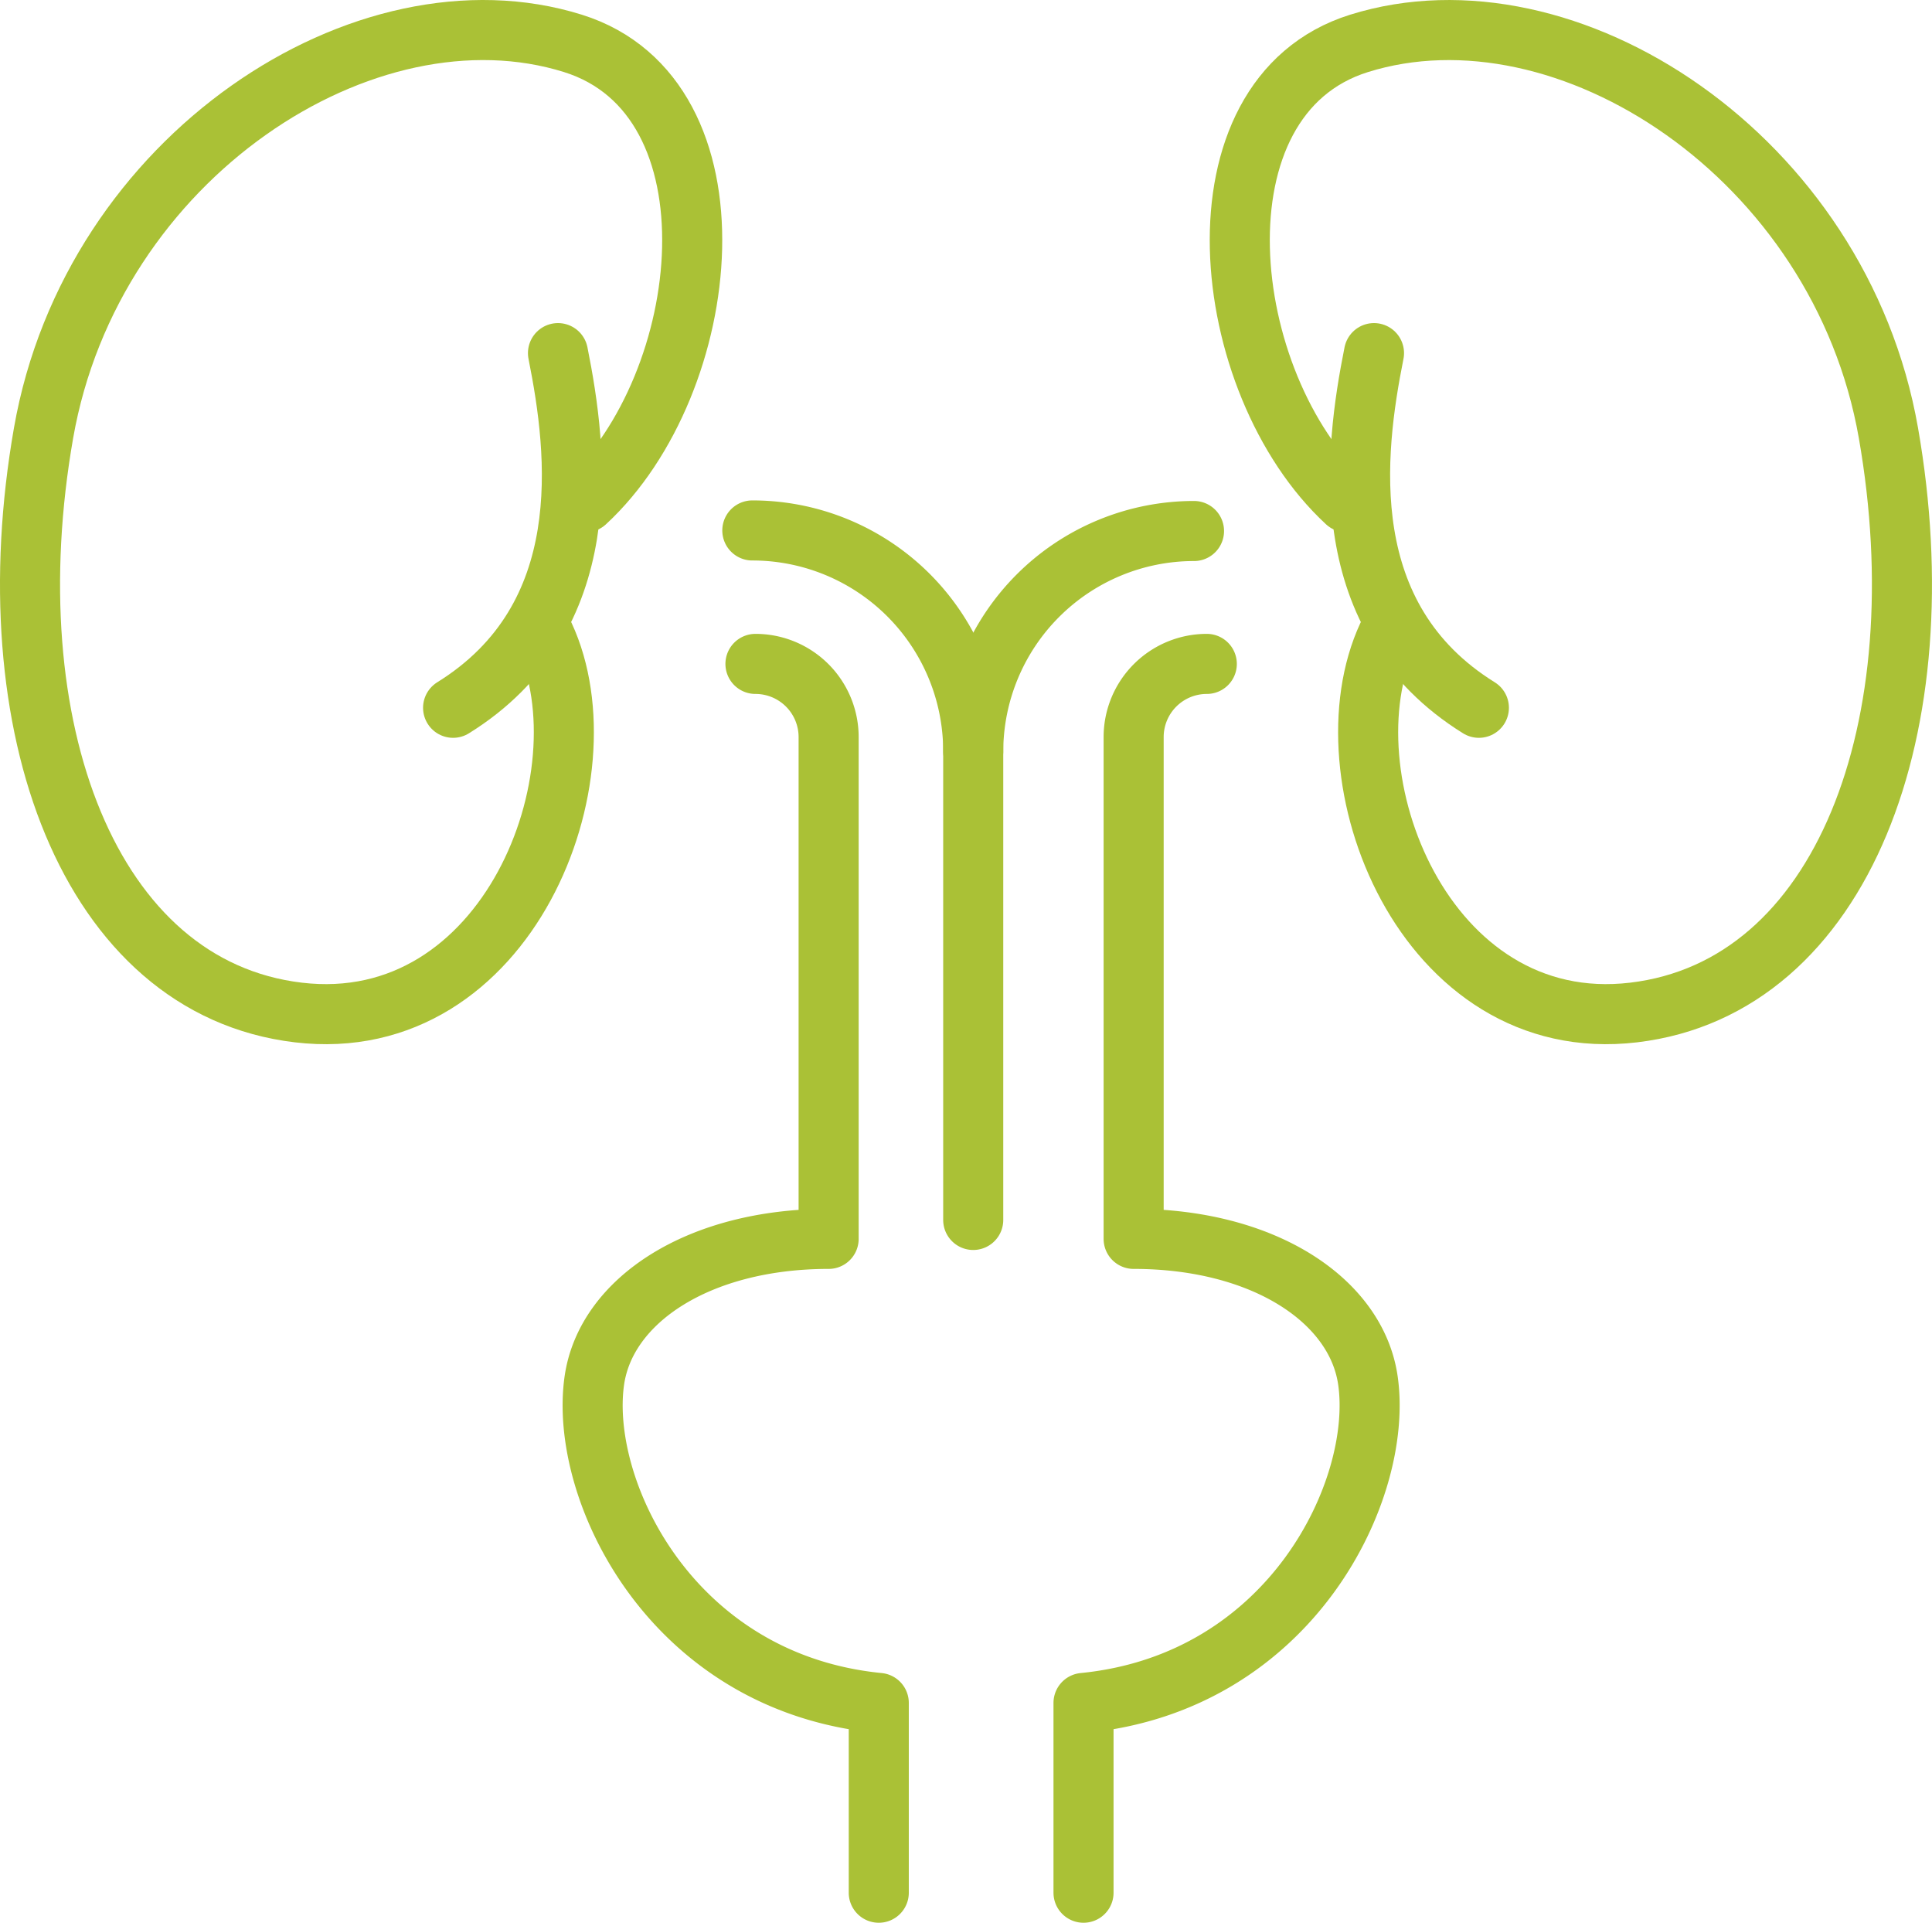 <svg xmlns="http://www.w3.org/2000/svg" width="104.221" height="103.707" viewBox="0 0 104.221 103.707"><defs><style>.cls-1{fill:none;stroke:#aac136;stroke-linecap:round;stroke-linejoin:round;stroke-width:3.24px;}</style></defs><g id="レイヤー_2" data-name="レイヤー 2"><g id="テキスト"><path class="cls-1" d="M72.632,27.09c-6.962-6.432-8.592-21.847.679-24.749,11.19-3.5,25.953,6.116,28.56,21.016,2.761,15.778-2.425,29.907-13.741,31.254S71.352,41.828,74.855,34.284"/><path class="cls-1" d="M74.12,19.046c-1.078,5.389-2.156,14.28,5.658,19.13"/><path class="cls-1" d="M31.588,27.09c6.962-6.432,8.592-21.847-.679-24.749C19.72-1.162,4.956,8.457,2.349,23.357-.412,39.135,4.774,53.264,16.09,54.611S32.868,41.828,29.366,34.284"/><path class="cls-1" d="M30.1,19.046c1.078,5.389,2.155,14.28-5.658,19.13"/><path class="cls-1" d="M64.41,28.641A11.913,11.913,0,0,0,52.5,40.554V65.8"/><path class="cls-1" d="M52.5,40.524A11.913,11.913,0,0,0,40.584,28.611"/><path class="cls-1" d="M65.1,35.809a3.946,3.946,0,0,0-3.946,3.945V66.821c7.029,0,12.023,3.329,12.639,7.645.839,5.869-4.114,16.277-15.343,17.386v10.235"/><path class="cls-1" d="M40.753,35.809A3.946,3.946,0,0,1,44.7,39.754V66.821c-7.029,0-12.023,3.329-12.639,7.645-.838,5.869,4.114,16.277,15.344,17.386v10.235"/></g></g></svg>